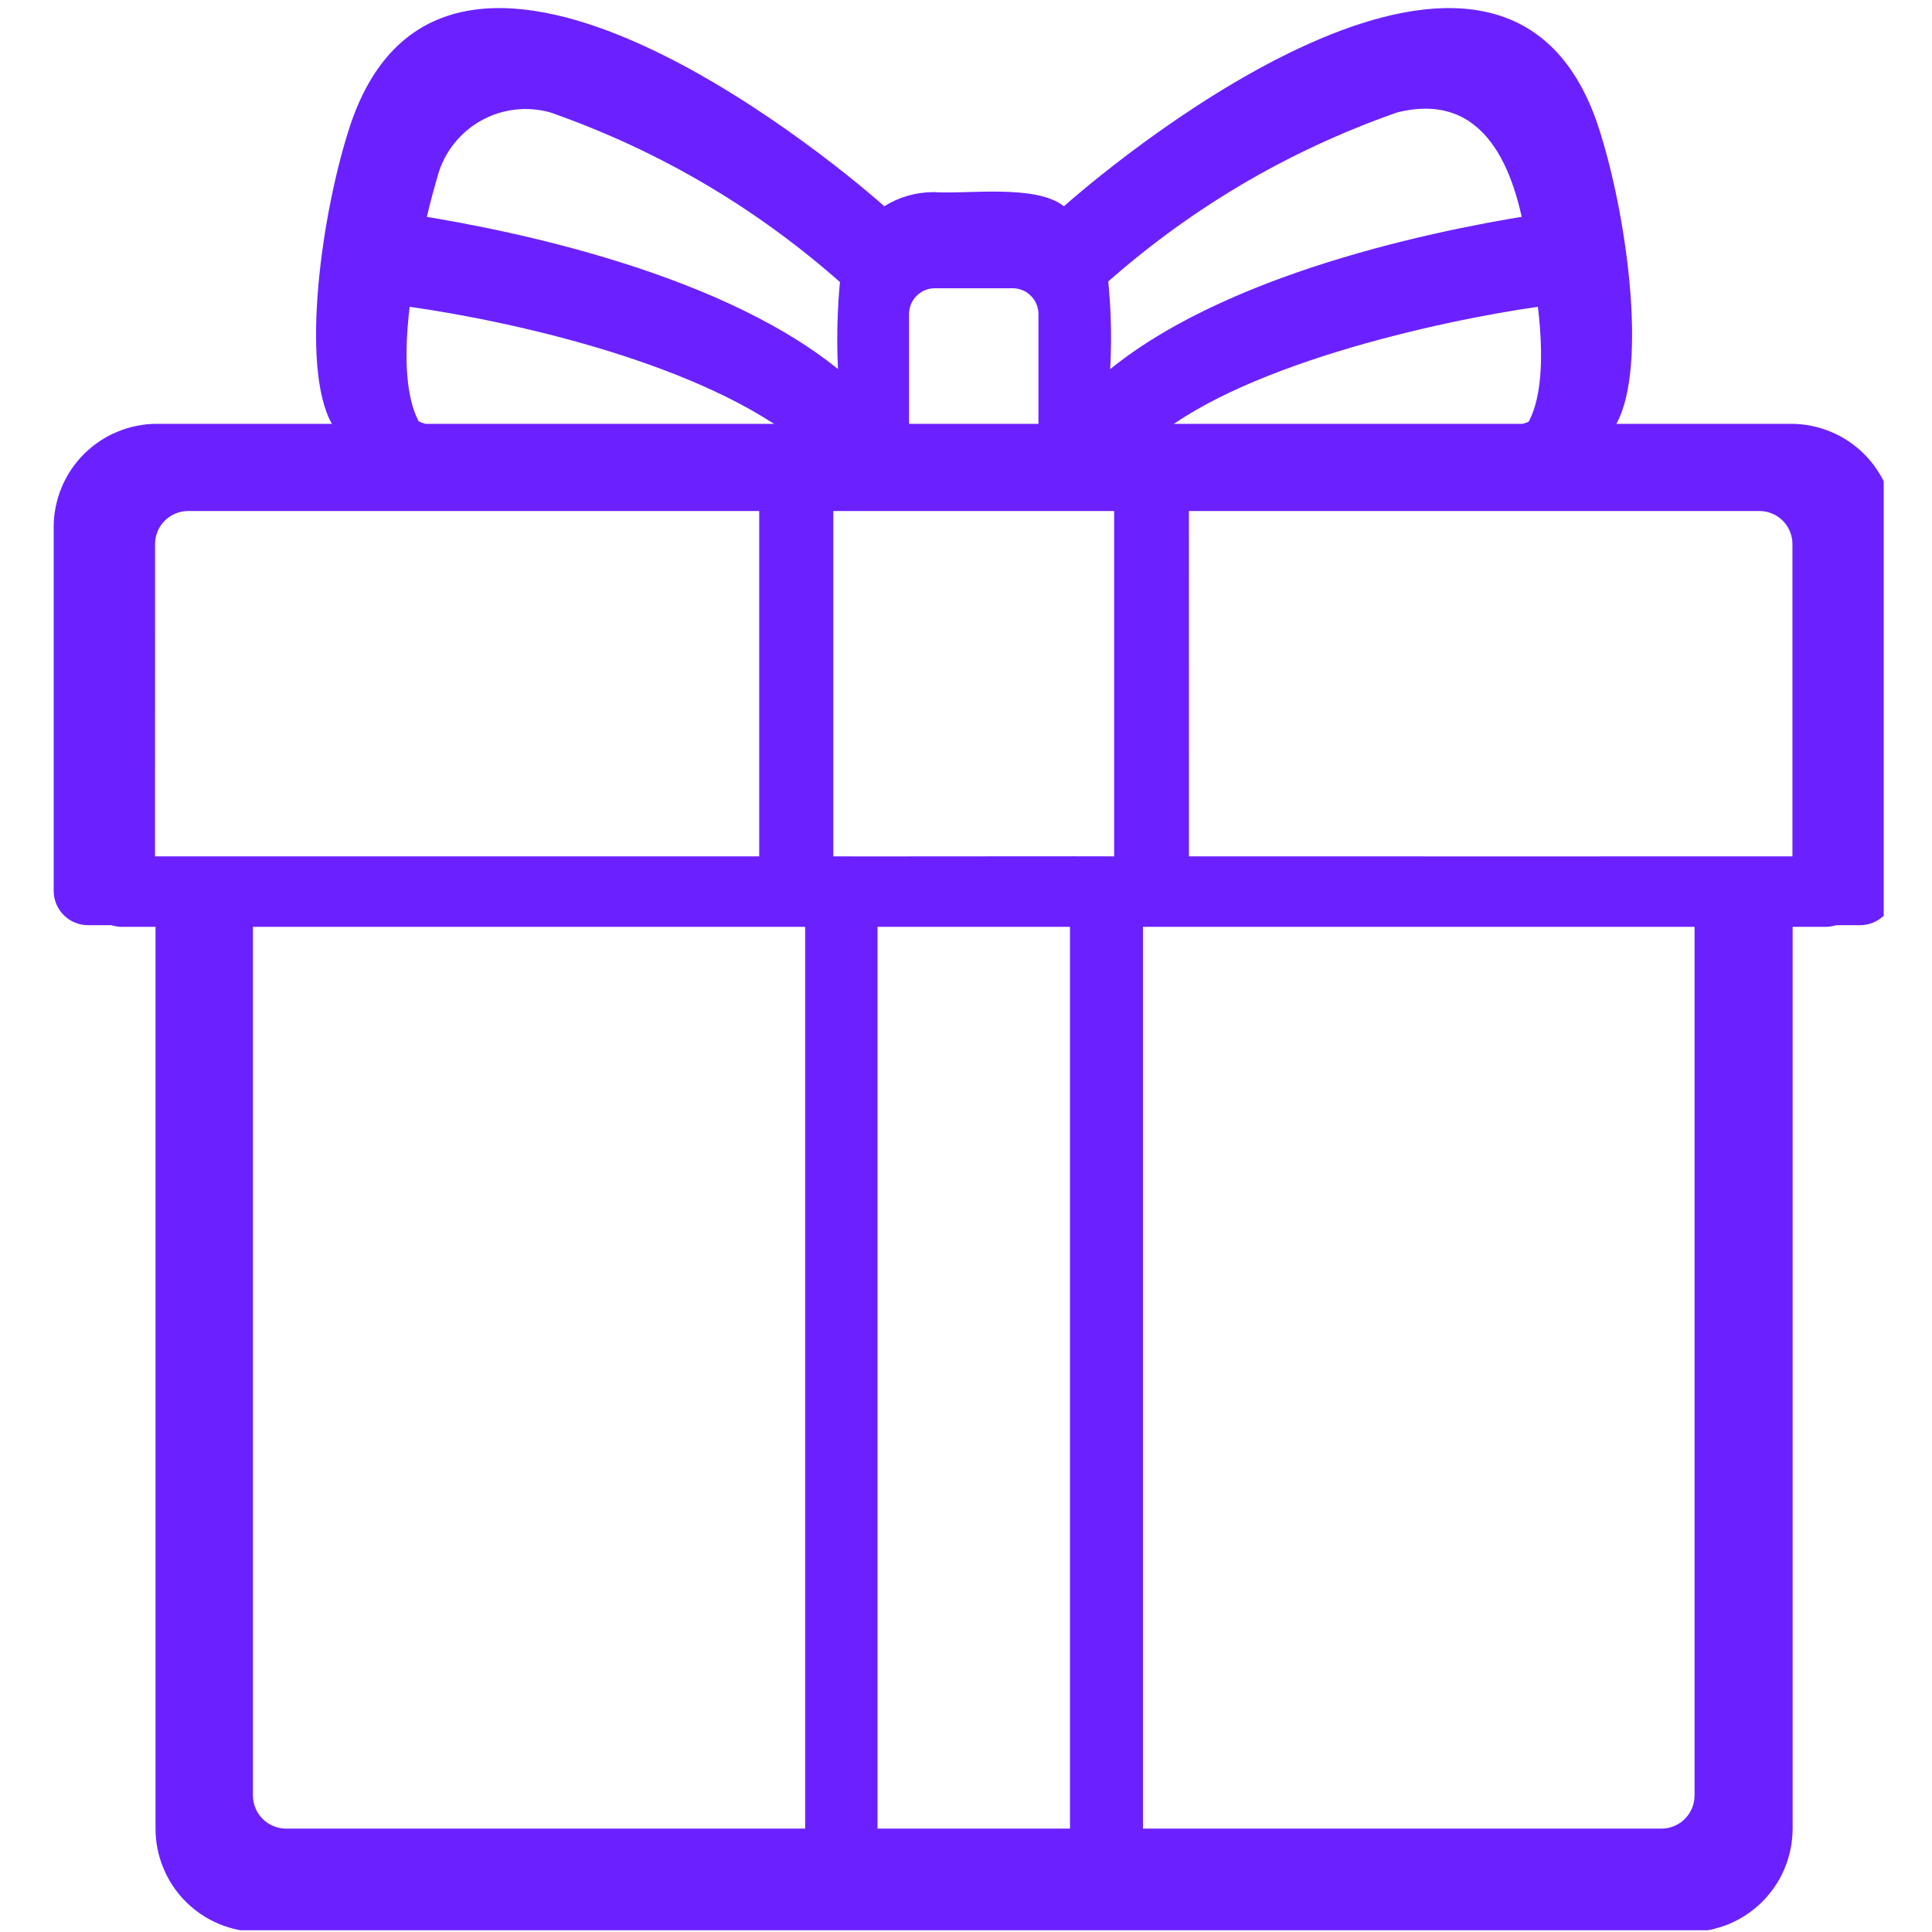 <svg xmlns="http://www.w3.org/2000/svg" xmlns:xlink="http://www.w3.org/1999/xlink" width="200" zoomAndPan="magnify" viewBox="0 0 150 150" height="200" preserveAspectRatio="xMidYMid meet" version="1.0"><defs><clipPath id="674d30d24e"><path d="M 4 0.285 L 146.25 0.285 L 146.25 149.863 L 4 149.863 Z M 4 0.285 " clip-rule="nonzero"/></clipPath><clipPath id="dc1657e590"><path d="M 6.504 3.18 L 143.754 3.18 L 143.754 147.18 L 6.504 147.18 Z M 6.504 3.18 " clip-rule="nonzero"/></clipPath></defs><rect x="-15" width="180" fill="#ffffff" y="-15" height="180" fill-opacity="1"/><rect x="-15" width="180" fill="#ffffff" y="-15" height="180" fill-opacity="1"/><g clip-path="url(#674d30d24e)"><path fill="#6b21ff" d="M 139.07 32.906 L 125.492 32.906 C 127.961 28.512 126.289 16.398 124.039 9.66 C 116.672 -12.016 87.633 11.555 82.602 16.016 C 80.43 14.273 75.066 15.098 72.488 14.914 C 71.109 14.922 69.828 15.285 68.656 16.012 C 63.668 11.582 34.586 -12.008 27.223 9.633 C 24.973 16.375 23.285 28.504 25.766 32.906 L 12.18 32.906 C 11.656 32.906 11.133 32.957 10.617 33.062 C 10.102 33.164 9.602 33.316 9.117 33.52 C 8.629 33.719 8.168 33.965 7.73 34.258 C 7.293 34.551 6.891 34.883 6.516 35.254 C 6.145 35.625 5.812 36.031 5.52 36.469 C 5.227 36.906 4.98 37.367 4.781 37.852 C 4.578 38.34 4.426 38.84 4.324 39.355 C 4.219 39.871 4.168 40.391 4.168 40.918 L 4.168 69.16 C 4.168 69.516 4.234 69.855 4.371 70.184 C 4.508 70.512 4.699 70.801 4.949 71.051 C 5.199 71.301 5.488 71.492 5.816 71.629 C 6.145 71.766 6.484 71.832 6.84 71.832 L 12.074 71.832 L 12.074 141.98 C 12.074 142.508 12.125 143.027 12.23 143.543 C 12.332 144.059 12.484 144.559 12.688 145.047 C 12.887 145.531 13.133 145.992 13.426 146.43 C 13.719 146.867 14.051 147.273 14.422 147.645 C 14.797 148.016 15.199 148.348 15.637 148.641 C 16.074 148.934 16.535 149.18 17.023 149.383 C 17.508 149.582 18.008 149.734 18.523 149.84 C 19.039 149.941 19.562 149.992 20.086 149.992 C 34.316 149.996 131.164 149.992 131.164 149.992 C 131.691 149.992 132.211 149.941 132.727 149.84 C 133.242 149.734 133.742 149.582 134.23 149.383 C 134.715 149.18 135.176 148.934 135.613 148.641 C 136.051 148.348 136.457 148.016 136.828 147.645 C 137.199 147.273 137.531 146.867 137.824 146.43 C 138.117 145.992 138.363 145.531 138.566 145.047 C 138.766 144.559 138.918 144.059 139.023 143.543 C 139.125 143.027 139.176 142.508 139.18 141.98 L 139.18 71.832 L 144.414 71.832 C 144.766 71.832 145.109 71.766 145.434 71.629 C 145.762 71.492 146.051 71.301 146.301 71.051 C 146.551 70.801 146.746 70.512 146.879 70.184 C 147.016 69.855 147.082 69.516 147.082 69.16 L 147.082 40.918 C 147.082 40.391 147.031 39.871 146.93 39.355 C 146.824 38.84 146.672 38.34 146.473 37.852 C 146.27 37.367 146.023 36.906 145.73 36.469 C 145.438 36.031 145.105 35.625 144.734 35.254 C 144.363 34.883 143.957 34.551 143.52 34.258 C 143.082 33.965 142.621 33.719 142.137 33.52 C 141.648 33.316 141.148 33.164 140.633 33.062 C 140.117 32.957 139.598 32.906 139.07 32.906 Z M 89.637 32.906 C 96.52 26.574 113.137 22.898 121.184 21.758 C 121.734 26.32 121.66 31.977 118.227 32.906 Z M 86.965 66.488 C 86.766 66.469 64.48 66.504 64.285 66.488 L 64.285 38.246 C 64.285 38.246 84.801 38.25 86.965 38.246 Z M 109.816 6.062 C 116.969 4.273 119.352 10.75 120.254 16.504 C 113.352 17.512 95.992 20.73 86.195 28.66 C 86.348 25.852 86.238 23.055 85.859 20.27 C 92.898 13.934 100.883 9.195 109.816 6.062 Z M 72.488 20.258 L 78.762 20.258 C 79.039 20.258 79.305 20.309 79.562 20.418 C 79.816 20.523 80.043 20.672 80.238 20.871 C 80.434 21.066 80.586 21.293 80.691 21.547 C 80.797 21.805 80.852 22.07 80.852 22.348 L 80.852 32.906 L 70.398 32.906 L 70.398 22.348 C 70.398 22.07 70.453 21.805 70.559 21.547 C 70.664 21.293 70.816 21.066 71.012 20.871 C 71.207 20.672 71.434 20.523 71.691 20.418 C 71.945 20.309 72.211 20.258 72.488 20.258 Z M 32.352 11.117 C 32.484 10.652 32.664 10.207 32.883 9.777 C 33.105 9.348 33.367 8.945 33.664 8.566 C 33.965 8.191 34.301 7.844 34.668 7.535 C 35.035 7.223 35.43 6.949 35.852 6.715 C 36.273 6.48 36.715 6.289 37.176 6.141 C 37.633 5.992 38.102 5.891 38.582 5.832 C 39.062 5.777 39.543 5.77 40.023 5.809 C 40.504 5.848 40.977 5.93 41.441 6.062 C 50.371 9.195 58.355 13.93 65.391 20.266 C 65.035 23.051 64.926 25.848 65.059 28.652 C 55.258 20.73 37.902 17.512 31.004 16.504 C 31.383 14.734 31.82 12.93 32.352 11.117 Z M 30.07 21.758 C 38.43 22.941 53.891 26.375 61.816 32.906 L 33.031 32.906 C 29.598 31.977 29.523 26.32 30.07 21.758 Z M 9.508 40.918 C 9.512 40.566 9.578 40.223 9.715 39.898 C 9.852 39.57 10.043 39.281 10.293 39.031 C 10.543 38.781 10.832 38.586 11.16 38.453 C 11.484 38.316 11.828 38.246 12.18 38.246 L 58.945 38.246 L 58.945 66.488 C 55.742 66.484 11.43 66.496 9.508 66.488 Z M 17.414 141.98 L 17.414 71.832 L 62.512 71.832 L 62.512 144.652 L 20.086 144.652 C 19.734 144.652 19.391 144.582 19.066 144.445 C 18.738 144.312 18.449 144.117 18.199 143.867 C 17.949 143.617 17.754 143.328 17.621 143.004 C 17.484 142.676 17.418 142.336 17.414 141.98 Z M 67.852 144.652 L 67.852 71.832 L 83.398 71.832 L 83.398 144.652 Z M 133.836 141.98 C 133.836 142.336 133.766 142.676 133.633 143.004 C 133.496 143.328 133.305 143.617 133.051 143.867 C 132.801 144.117 132.512 144.312 132.188 144.445 C 131.859 144.582 131.52 144.652 131.164 144.652 L 88.742 144.652 L 88.742 71.832 L 133.836 71.832 Z M 141.742 66.488 C 140.039 66.5 95.293 66.484 92.309 66.488 L 92.305 38.246 L 139.07 38.246 C 139.426 38.246 139.766 38.316 140.094 38.453 C 140.418 38.586 140.707 38.781 140.957 39.031 C 141.207 39.281 141.402 39.57 141.539 39.898 C 141.672 40.223 141.742 40.566 141.742 40.918 Z M 141.742 66.488 " fill-opacity="1" fill-rule="nonzero"/></g><g clip-path="url(#dc1657e590)"><path fill="#6b21ff" d="M 136.598 34.539 L 123.543 34.539 C 125.918 30.312 124.309 18.668 122.148 12.191 C 115.062 -8.648 87.145 14.012 82.309 18.301 C 80.219 16.625 75.062 17.418 72.586 17.242 C 71.258 17.246 70.027 17.602 68.898 18.297 C 64.105 14.039 36.148 -8.645 29.066 12.164 C 26.902 18.648 25.281 30.309 27.664 34.539 L 14.605 34.539 C 14.098 34.539 13.598 34.59 13.102 34.688 C 12.605 34.789 12.125 34.934 11.66 35.129 C 11.191 35.32 10.746 35.559 10.328 35.84 C 9.906 36.121 9.52 36.441 9.16 36.797 C 8.805 37.156 8.484 37.543 8.203 37.965 C 7.922 38.387 7.684 38.828 7.488 39.297 C 7.297 39.762 7.148 40.246 7.051 40.738 C 6.953 41.234 6.902 41.738 6.902 42.242 L 6.902 69.395 C 6.902 69.734 6.965 70.062 7.098 70.379 C 7.227 70.691 7.414 70.969 7.652 71.211 C 7.895 71.449 8.172 71.637 8.488 71.766 C 8.801 71.898 9.129 71.961 9.469 71.961 L 14.504 71.961 L 14.504 139.402 C 14.504 139.91 14.555 140.41 14.652 140.906 C 14.75 141.402 14.898 141.883 15.09 142.352 C 15.285 142.816 15.523 143.262 15.805 143.68 C 16.086 144.102 16.402 144.492 16.762 144.848 C 17.117 145.207 17.508 145.523 17.93 145.805 C 18.348 146.086 18.793 146.324 19.258 146.52 C 19.727 146.711 20.207 146.859 20.703 146.957 C 21.199 147.059 21.699 147.105 22.207 147.105 C 35.887 147.109 128.996 147.105 128.996 147.105 C 129.504 147.105 130.004 147.059 130.5 146.957 C 130.996 146.859 131.477 146.711 131.945 146.52 C 132.41 146.324 132.855 146.086 133.273 145.805 C 133.695 145.523 134.086 145.207 134.441 144.848 C 134.801 144.492 135.117 144.102 135.398 143.68 C 135.68 143.262 135.918 142.816 136.113 142.352 C 136.305 141.883 136.453 141.402 136.551 140.906 C 136.648 140.41 136.699 139.91 136.699 139.402 L 136.699 71.961 L 141.734 71.961 C 142.074 71.961 142.402 71.898 142.715 71.766 C 143.031 71.637 143.309 71.449 143.551 71.211 C 143.789 70.969 143.977 70.691 144.105 70.379 C 144.238 70.062 144.301 69.734 144.301 69.395 L 144.301 42.242 C 144.301 41.738 144.25 41.234 144.152 40.738 C 144.055 40.246 143.906 39.762 143.715 39.297 C 143.52 38.828 143.281 38.387 143 37.965 C 142.719 37.543 142.398 37.156 142.043 36.797 C 141.684 36.441 141.297 36.121 140.875 35.84 C 140.457 35.559 140.012 35.32 139.543 35.129 C 139.078 34.934 138.598 34.789 138.102 34.688 C 137.605 34.59 137.102 34.539 136.598 34.539 Z M 89.07 34.539 C 95.688 28.453 111.664 24.918 119.402 23.82 C 119.93 28.207 119.859 33.645 116.559 34.539 Z M 86.504 66.828 C 86.312 66.805 64.887 66.84 64.699 66.828 L 64.699 39.676 C 64.699 39.676 84.422 39.68 86.504 39.676 Z M 108.473 8.73 C 115.352 7.012 117.641 13.238 118.508 18.773 C 111.871 19.738 95.184 22.832 85.762 30.457 C 85.91 27.758 85.805 25.066 85.441 22.391 C 92.207 16.297 99.883 11.746 108.473 8.73 Z M 72.586 22.379 L 78.617 22.379 C 78.883 22.379 79.141 22.43 79.387 22.531 C 79.633 22.633 79.848 22.777 80.035 22.969 C 80.227 23.156 80.371 23.371 80.473 23.617 C 80.574 23.863 80.625 24.121 80.625 24.387 L 80.625 34.539 L 70.578 34.539 L 70.578 24.387 C 70.578 24.121 70.629 23.863 70.73 23.617 C 70.832 23.371 70.977 23.156 71.168 22.969 C 71.355 22.777 71.57 22.633 71.816 22.531 C 72.062 22.43 72.32 22.379 72.586 22.379 Z M 34 13.594 C 34.125 13.145 34.297 12.719 34.508 12.305 C 34.723 11.891 34.973 11.504 35.262 11.141 C 35.551 10.777 35.871 10.445 36.227 10.145 C 36.578 9.848 36.957 9.582 37.363 9.359 C 37.77 9.133 38.191 8.949 38.633 8.805 C 39.074 8.664 39.527 8.566 39.988 8.512 C 40.449 8.457 40.91 8.449 41.371 8.488 C 41.836 8.523 42.289 8.605 42.734 8.73 C 51.324 11.746 59 16.297 65.762 22.387 C 65.422 25.066 65.312 27.754 65.441 30.453 C 56.02 22.832 39.336 19.738 32.699 18.773 C 33.066 17.07 33.484 15.332 34 13.594 Z M 31.805 23.82 C 39.84 24.957 54.707 28.262 62.328 34.539 L 34.648 34.539 C 31.348 33.645 31.281 28.207 31.805 23.82 Z M 12.039 42.242 C 12.039 41.902 12.102 41.574 12.234 41.262 C 12.363 40.945 12.551 40.668 12.789 40.426 C 13.031 40.188 13.309 40 13.625 39.871 C 13.938 39.742 14.266 39.676 14.605 39.676 L 59.566 39.676 L 59.566 66.828 C 56.484 66.82 13.883 66.832 12.035 66.828 Z M 19.637 139.402 L 19.637 71.961 L 62.992 71.961 L 62.992 141.973 L 22.207 141.973 C 21.867 141.973 21.539 141.906 21.223 141.773 C 20.91 141.645 20.633 141.461 20.391 141.219 C 20.152 140.977 19.965 140.699 19.836 140.387 C 19.703 140.07 19.641 139.742 19.637 139.402 Z M 68.129 141.973 L 68.129 71.961 L 83.074 71.961 L 83.074 141.973 Z M 131.566 139.402 C 131.562 139.742 131.5 140.07 131.367 140.387 C 131.238 140.699 131.051 140.977 130.812 141.219 C 130.57 141.461 130.293 141.645 129.98 141.773 C 129.664 141.906 129.336 141.973 128.996 141.973 L 88.211 141.973 L 88.211 71.961 L 131.566 71.961 Z M 139.164 66.828 C 137.527 66.836 94.512 66.82 91.641 66.828 L 91.637 39.676 L 136.598 39.676 C 136.938 39.676 137.266 39.742 137.582 39.871 C 137.895 40 138.172 40.188 138.414 40.426 C 138.652 40.668 138.84 40.945 138.969 41.262 C 139.102 41.574 139.164 41.902 139.164 42.242 Z M 139.164 66.828 " fill-opacity="1" fill-rule="nonzero"/></g></svg>